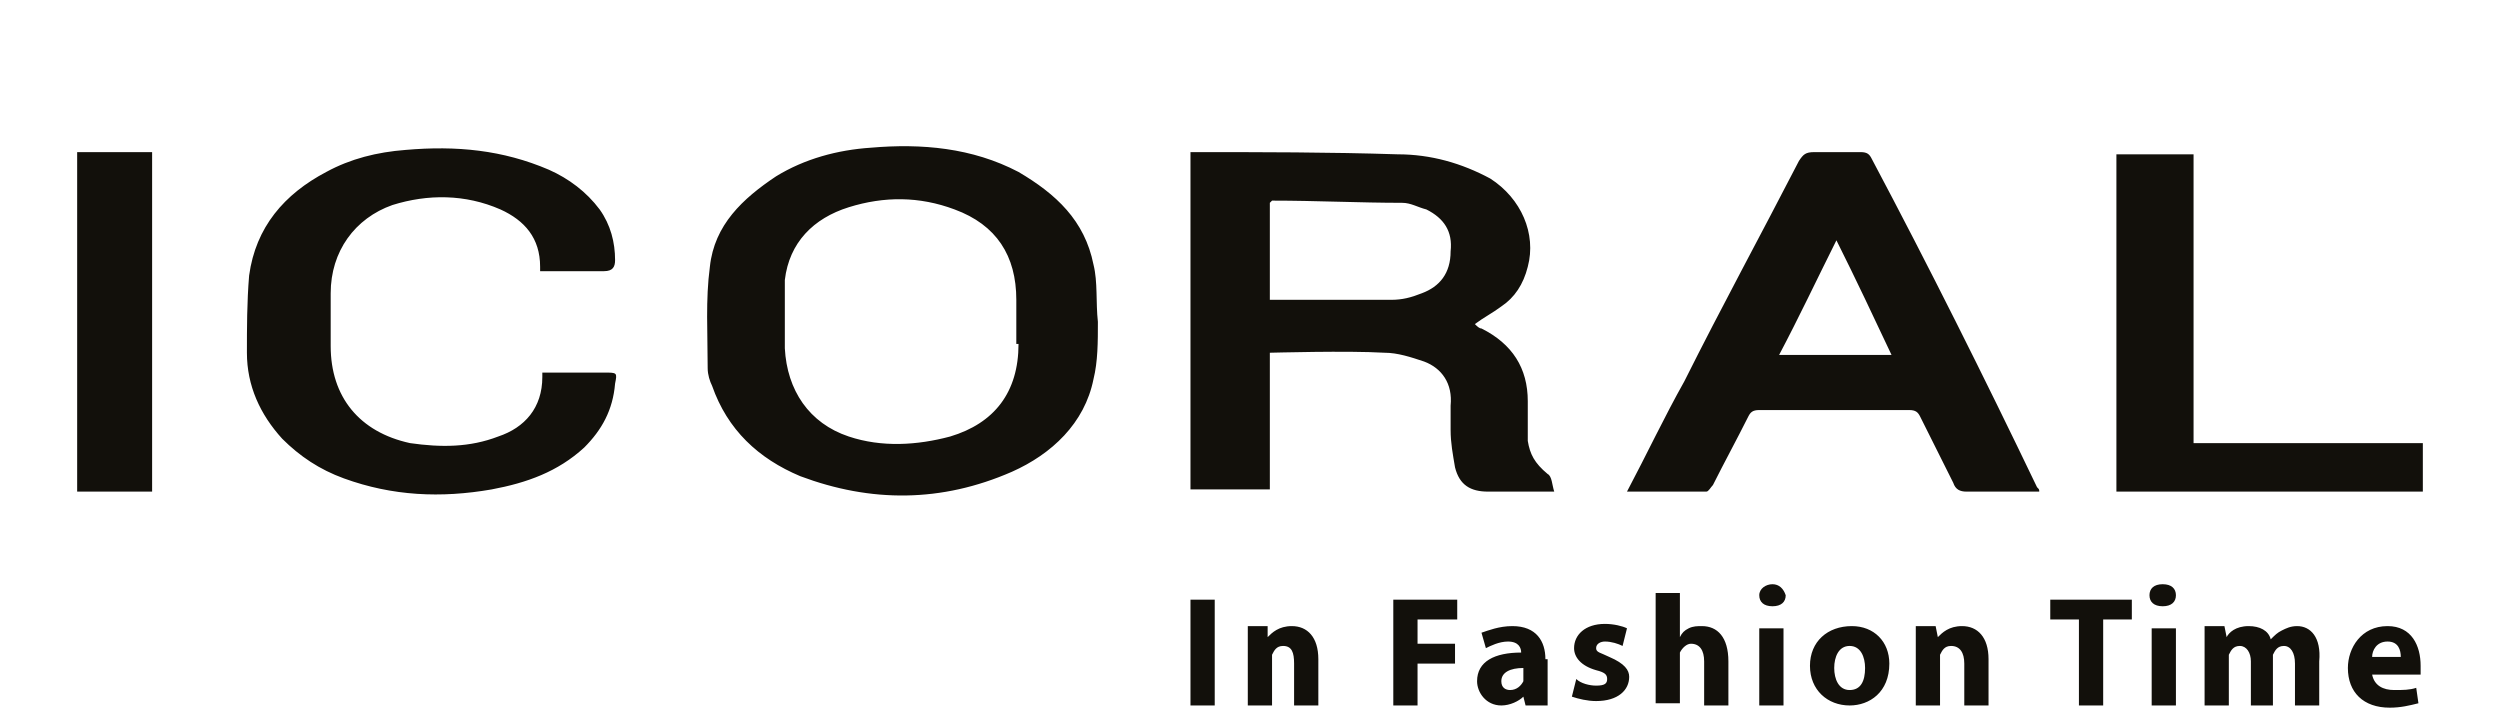 <?xml version="1.0" encoding="utf-8"?>
<!-- Generator: Adobe Illustrator 25.4.1, SVG Export Plug-In . SVG Version: 6.00 Build 0)  -->
<svg version="1.1" id="logo_00000037653795375811769760000004358339208494516630_"
	 xmlns="http://www.w3.org/2000/svg" xmlns:xlink="http://www.w3.org/1999/xlink" x="0px" y="0px" viewBox="0 0 113.4 32.6"
	 style="enable-background:new 0 0 113.4 32.6;" xml:space="preserve">
<style type="text/css">
	.st0{fill:#12100B;}
</style>
<path id="logo" class="st0" d="M70.1,29.9L70.1,29.9c0-0.8-0.4-1.5-1.5-1.5c-0.6,0-1.1,0.2-1.4,0.3l0.2,0.7c0.2-0.1,0.6-0.3,1-0.3
	c0.5,0,0.6,0.3,0.6,0.5v0c-1.2,0-2,0.4-2,1.3c0,0.5,0.4,1.1,1.1,1.1c0.4,0,0.8-0.2,1-0.4h0l0.1,0.4h1c0-0.2,0-0.5,0-0.9V29.9z
	 M69.1,30.7c0,0.1,0,0.1,0,0.2c-0.1,0.2-0.3,0.4-0.6,0.4c-0.2,0-0.4-0.1-0.4-0.4c0-0.4,0.4-0.6,1-0.6V30.7z M3.5,22.3h3.4V6.9H3.5
	V22.3z M73,29.8c-0.4-0.2-0.6-0.2-0.6-0.4c0-0.2,0.2-0.3,0.4-0.3c0.3,0,0.6,0.1,0.8,0.2l0.2-0.8c-0.2-0.1-0.6-0.2-1-0.2
	c-0.9,0-1.4,0.5-1.4,1.1c0,0.4,0.3,0.8,1,1c0.4,0.1,0.5,0.2,0.5,0.4c0,0.2-0.1,0.3-0.5,0.3c-0.3,0-0.7-0.1-0.9-0.3l-0.2,0.8
	c0.3,0.1,0.7,0.2,1.1,0.2c1,0,1.5-0.5,1.5-1.1C73.9,30.4,73.7,30.1,73,29.8z M69.3,20c0-0.6,0-1.2,0-1.8c0-1.5-0.7-2.6-2.1-3.3
	c-0.1,0-0.2-0.1-0.3-0.2c0.4-0.3,0.8-0.5,1.2-0.8c0.6-0.4,1-1,1.2-1.8c0.4-1.5-0.3-3.1-1.7-4C66.3,7.4,64.9,7,63.4,7
	c-3.1-0.1-6.2-0.1-9.2-0.1c0,0-0.1,0-0.2,0v15.3h3.6V16c0.1,0,3.5-0.1,5.2,0c0.6,0,1.2,0.2,1.8,0.4c0.8,0.3,1.3,1,1.2,2
	c0,0.4,0,0.8,0,1.1c0,0.6,0.1,1.1,0.2,1.7c0.2,0.8,0.7,1.1,1.5,1.1h2.4c0.2,0,0.3,0,0.6,0c-0.1-0.3-0.1-0.7-0.3-0.8
	C69.6,21,69.4,20.6,69.3,20z M64.5,13.3c-0.5,0.2-0.9,0.3-1.4,0.3c-1.8,0-3.6,0-5.5,0V9.2c0,0,0.1-0.1,0.1-0.1c2,0,4,0.1,5.9,0.1
	c0.4,0,0.7,0.2,1.1,0.3c0.8,0.4,1.2,1,1.1,1.9C65.8,12.4,65.3,13,64.5,13.3z M46.2,7.8c-2.1-1.1-4.4-1.3-6.7-1.1
	c-1.5,0.1-3,0.5-4.3,1.3c-1.5,1-2.8,2.2-3,4.1c-0.2,1.5-0.1,3-0.1,4.6c0,0.3,0.1,0.6,0.2,0.8c0.7,2,2.1,3.3,4,4.1
	c3.2,1.2,6.4,1.2,9.6-0.2c1.8-0.8,3.3-2.2,3.7-4.2c0.2-0.8,0.2-1.7,0.2-2.6c-0.1-0.9,0-1.8-0.2-2.6C49.2,10,47.9,8.8,46.2,7.8z
	 M46.2,15.6L46.2,15.6c0,2.2-1.1,3.6-3.1,4.2c-1.5,0.4-3.1,0.5-4.6,0c-1.8-0.6-2.8-2.1-2.9-4v-1.2c0,0,0-1.3,0-1.9
	c0.2-1.7,1.3-2.8,2.9-3.3c1.6-0.5,3.2-0.5,4.8,0.1c1.9,0.7,2.8,2.1,2.8,4.1V15.6z M27.4,16.9H25c-0.1,0-0.3,0-0.4,0c0,0,0,0.1,0,0.1
	c0,0,0,0.1,0,0.1c0,1.4-0.8,2.3-2,2.7c-1.3,0.5-2.6,0.5-4,0.3C16.3,19.6,15,18,15,15.7v-2.4c0-1.9,1.1-3.4,2.8-4
	c1.6-0.5,3.3-0.5,4.9,0.2c1.1,0.5,1.8,1.3,1.8,2.6c0,0.1,0,0.1,0,0.2c1,0,2,0,2.9,0c0.4,0,0.5-0.2,0.5-0.5c0-0.8-0.2-1.6-0.7-2.3
	c-0.6-0.8-1.4-1.4-2.3-1.8c-2.1-0.9-4.2-1.1-6.5-0.9c-1.3,0.1-2.5,0.4-3.6,1c-1.9,1-3.2,2.5-3.5,4.7c-0.1,1.2-0.1,2.4-0.1,3.5
	c0,1.5,0.6,2.8,1.6,3.9c0.8,0.8,1.7,1.4,2.8,1.8c2.2,0.8,4.4,0.9,6.7,0.5c1.6-0.3,3-0.8,4.2-1.9c0.8-0.8,1.3-1.7,1.4-2.9
	C28,16.9,28,16.9,27.4,16.9z M54,32h1.1v-4.8H54V32z M58.6,28.4c-0.6,0-0.9,0.3-1.1,0.5h0l0-0.5h-0.9c0,0.3,0,0.7,0,1.1V32h1.1v-2
	c0-0.1,0-0.2,0-0.3c0.1-0.2,0.2-0.4,0.5-0.4c0.4,0,0.5,0.3,0.5,0.8V32h1.1v-2.1C59.8,28.9,59.3,28.4,58.6,28.4z M63.2,32h1.1v-1.9
	h1.7v-0.9h-1.7v-1.1h1.8v-0.9h-2.9V32z M77.2,28.4c-0.2,0-0.4,0-0.6,0.1c-0.2,0.1-0.3,0.2-0.4,0.4h0v-2h-1.1v5h1.1v-2.1
	c0-0.1,0-0.2,0-0.2c0.1-0.2,0.3-0.4,0.5-0.4c0.4,0,0.6,0.3,0.6,0.8V32h1.1v-2C78.4,28.9,77.9,28.4,77.2,28.4z M98.1,26.5
	c-0.4,0-0.6,0.2-0.6,0.5c0,0.3,0.2,0.5,0.6,0.5c0.4,0,0.6-0.2,0.6-0.5C98.7,26.7,98.5,26.5,98.1,26.5z M79.8,32h1.1v-3.5h-1.1V32z
	 M97.6,32h1.1v-3.5h-1.1V32z M108.3,28.4c-1.2,0-1.8,1-1.8,1.9c0,1.1,0.7,1.8,1.9,1.8c0.5,0,0.9-0.1,1.3-0.2l-0.1-0.7
	c-0.3,0.1-0.6,0.1-1,0.1c-0.5,0-0.9-0.2-1-0.7h2.2c0-0.1,0-0.2,0-0.4C109.8,29.3,109.4,28.4,108.3,28.4z M107.6,29.8
	c0-0.3,0.2-0.7,0.7-0.7c0.5,0,0.6,0.4,0.6,0.7H107.6z M99.5,20.1V7H96v15.3h13.9v-2.2H99.5z M104.2,28.4c-0.3,0-0.5,0.1-0.7,0.2
	c-0.2,0.1-0.3,0.2-0.5,0.4h0c-0.1-0.4-0.5-0.6-1-0.6c-0.6,0-0.9,0.3-1,0.5h0l-0.1-0.5h-0.9c0,0.3,0,0.7,0,1.1V32h1.1v-2
	c0-0.1,0-0.2,0-0.3c0.1-0.2,0.2-0.4,0.5-0.4c0.3,0,0.5,0.3,0.5,0.7v2h1v-2c0-0.1,0-0.2,0-0.3c0.1-0.2,0.2-0.4,0.5-0.4
	c0.3,0,0.5,0.3,0.5,0.8V32h1.1v-2C105.3,28.9,104.8,28.4,104.2,28.4z M80.4,26.5c-0.3,0-0.6,0.2-0.6,0.5c0,0.3,0.2,0.5,0.6,0.5
	c0.4,0,0.6-0.2,0.6-0.5C80.9,26.7,80.7,26.5,80.4,26.5z M84,28.4c-1.1,0-1.9,0.7-1.9,1.8c0,1.1,0.8,1.8,1.8,1.8
	c0.9,0,1.8-0.6,1.8-1.9C85.7,29.1,85,28.4,84,28.4z M83.9,31.3c-0.5,0-0.7-0.5-0.7-1c0-0.5,0.2-1,0.7-1c0.5,0,0.7,0.5,0.7,1
	C84.6,30.9,84.4,31.3,83.9,31.3z M84.9,7.2c-0.1-0.2-0.2-0.3-0.5-0.3c-0.7,0-1.4,0-2.1,0c-0.4,0-0.5,0.1-0.7,0.4
	c-1.7,3.3-3.5,6.6-5.2,10c-0.9,1.6-1.7,3.3-2.6,5c1.2,0,2.4,0,3.6,0c0.1,0,0.2-0.2,0.3-0.3c0.5-1,1.1-2.1,1.6-3.1
	c0.1-0.2,0.2-0.3,0.5-0.3c2.3,0,4.6,0,6.8,0c0.3,0,0.4,0.1,0.5,0.3c0.5,1,1,2,1.5,3c0.1,0.3,0.3,0.4,0.6,0.4c-0.2,0-0.3,0,0.1,0
	c0.2,0,3,0,3.2,0c0-0.1,0-0.1-0.1-0.2C90,17.1,87.5,12.1,84.9,7.2z M80.7,16.1c0.9-1.7,1.7-3.4,2.6-5.2c0.9,1.8,1.7,3.5,2.5,5.2
	H80.7z M93,28.1h1.3V32h1.1v-3.9h1.3v-0.9H93V28.1z M89,28.4c-0.6,0-0.9,0.3-1.1,0.5h0l-0.1-0.5h-0.9c0,0.3,0,0.7,0,1.1V32H88v-2
	c0-0.1,0-0.2,0-0.3c0.1-0.2,0.2-0.4,0.5-0.4c0.4,0,0.6,0.3,0.6,0.8V32h1.1v-2.1C90.2,28.9,89.7,28.4,89,28.4z"/>
</svg>
